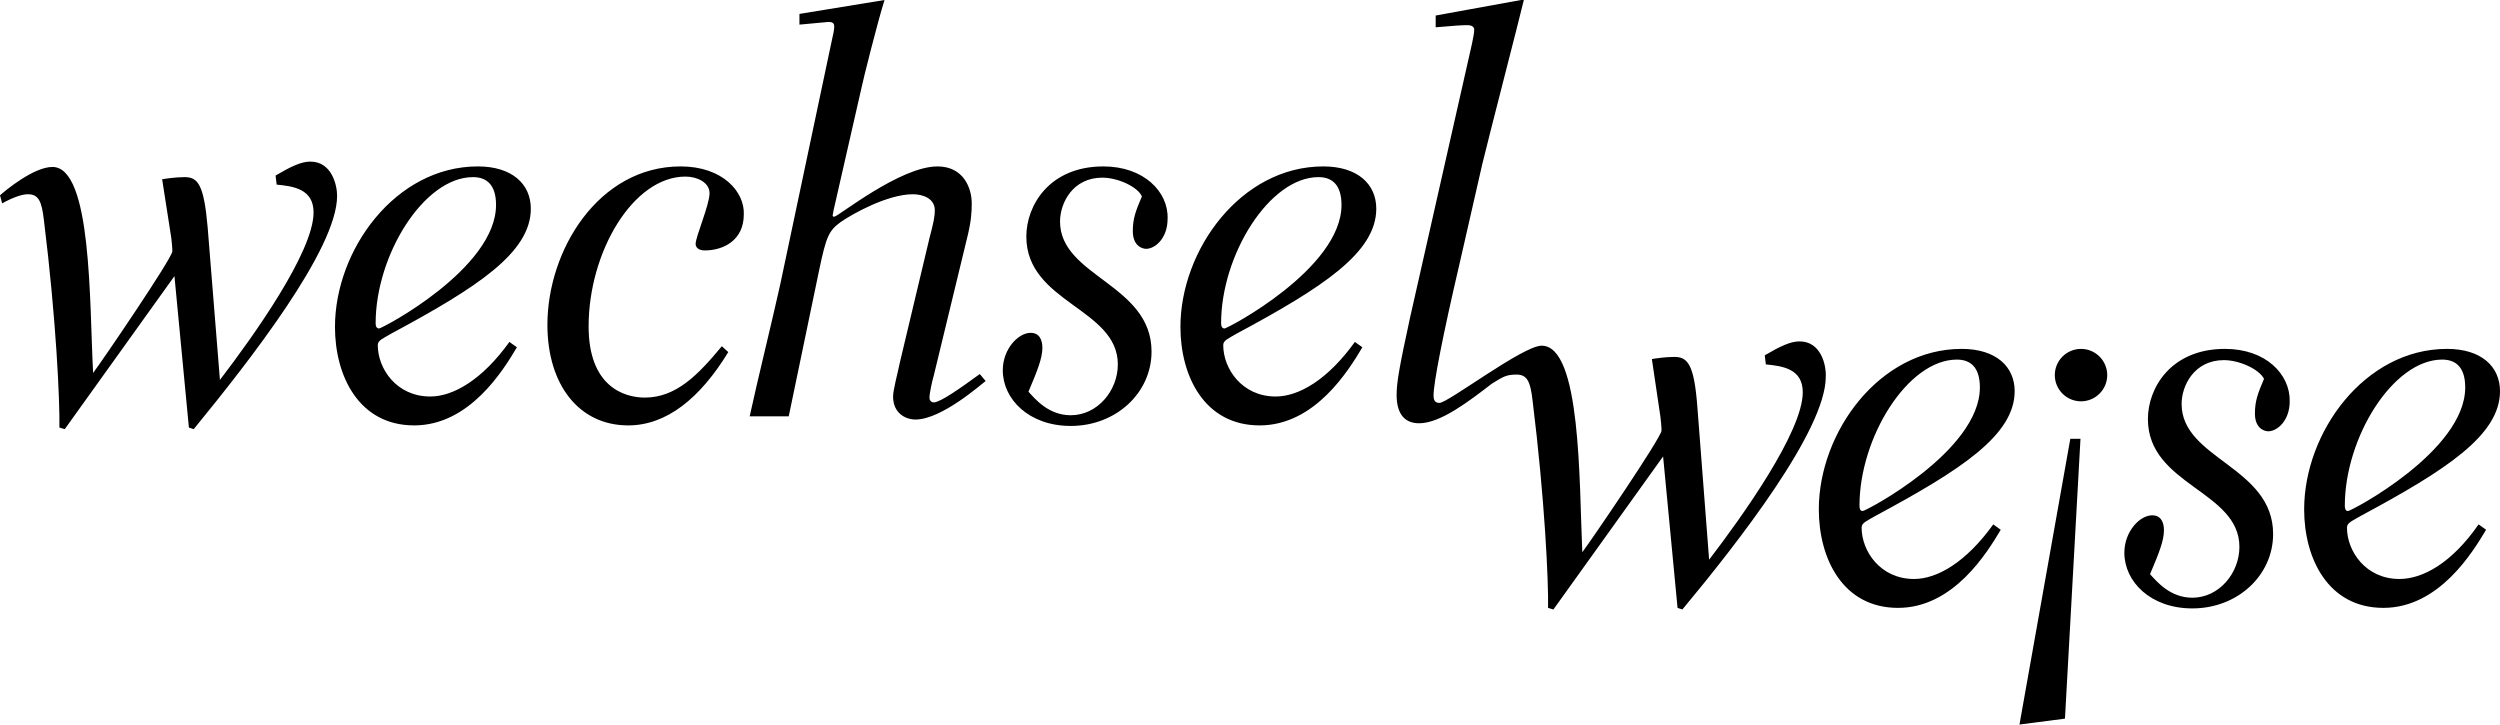 <?xml version="1.0" encoding="utf-8"?>
<!-- Generator: Adobe Illustrator 25.4.1, SVG Export Plug-In . SVG Version: 6.00 Build 0)  -->
<svg version="1.1" id="Layer_1" xmlns="http://www.w3.org/2000/svg" xmlns:xlink="http://www.w3.org/1999/xlink" x="0px" y="0px"
	 viewBox="0 0 467.2 135.4" style="enable-background:new 0 0 467.2 135.4;" xml:space="preserve">
<path d="M206.2,31.1c-10.1,0-14.4,7.3-14.4,13.1c0,12.4,17.1,13.4,17.1,23.9c0,4.9-3.8,9.5-8.8,9.5c-4.2,0-6.7-3.1-7.9-4.4
	c1.7-4,2.6-6.3,2.6-8.2c0-1.4-0.5-2.8-2.2-2.8c-2.3,0-5.2,3-5.2,7c0,5.4,4.9,10.4,12.7,10.4c8.5,0,15.1-6.2,15.1-13.9
	c0-12.6-17.1-14-17.1-24.3c0-3.5,2.4-8.2,7.9-8.2c2.9,0,6.6,1.7,7.4,3.5c-1.2,2.8-1.7,4.2-1.7,6.5c0,2.7,1.7,3.3,2.5,3.3
	c1.6,0,4-1.9,4-5.6C218.4,35.9,213.8,31.1,206.2,31.1z M127.2,31.1c-15.3,0-24.9,15.6-24.9,29.6c0,11.2,5.9,18.8,15.1,18.8
	c7.1,0,13.4-5,18.7-13.7l-1.2-1.1c-4.4,5.3-8.5,9.6-14.4,9.6c-3.9,0-10.5-2.1-10.5-13.3c0-13.9,8.3-28,18.1-28
	c2.2,0,4.5,1.1,4.5,3.1c0,2.2-2.6,8.1-2.6,9.5c0,0.5,0.4,1.2,1.7,1.2c3.5,0,7.3-1.9,7.3-6.7C139.2,35.9,135.1,31.1,127.2,31.1z
	 M73.2,62.3c16-8.6,26-15.1,26-23.3c0-4.6-3.5-7.9-9.9-7.9c-15.4,0-26.7,15.6-26.7,30c0,9.2,4.5,18.4,14.8,18.4
	c10.4,0,16.7-10.4,19.2-14.6l-1.4-1c-5.1,7.1-10.5,10.2-14.8,10.2c-6.3,0-9.8-5.2-9.8-9.6C70.6,63.6,71.5,63.3,73.2,62.3z
	 M70.2,60.4c0-12.7,9-27.3,18.2-27.3c2.6,0,4.3,1.5,4.3,5.2c0,11.9-21.3,23.1-21.9,23.1C70.3,61.3,70.2,60.9,70.2,60.4z M174.5,75.2
	c-0.3,0-0.8-0.2-0.8-0.9c0-0.8,0.5-3.1,0.8-4.1l6.2-25.6c0.8-3.2,0.9-4.9,0.9-6.6c0-2.8-1.5-6.9-6.4-6.9c-7,0-18.6,9.4-19.3,9.4
	c-0.2,0-0.3-0.1-0.3-0.2s0.1-0.5,0.2-1.1l5.2-22.8c0.2-1.1,3-12.3,4.3-16.4l-15.9,2.6v2l5.4-0.5c0.9,0,1.1,0.3,1.1,0.9
	s-0.2,1.5-0.5,2.8l-9.6,45.4c-1.5,6.8-4.2,17.7-5.7,24.6h7.3l5.7-27.4c1.3-6.2,1.8-7.3,4-8.9c2.3-1.6,8.8-5.2,13.5-5.2
	c1.9,0,4.1,0.8,4.1,3c0,1.1-0.2,2.2-1,5.2l-5.5,23.1c-0.5,2.4-1.3,5.3-1.3,6.5c0,3.1,2.3,4.3,4.2,4.3c4.9,0,12.4-6.7,13.1-7.2
	l-1.1-1.3C179.4,72.6,175.7,75.2,174.5,75.2z M58,30.2c-1.7,0-3.6,0.9-6.5,2.6l0.2,1.7c3.1,0.3,6.9,0.8,6.9,5.2
	c0,7.4-11.3,23.2-17.5,31.3l-2.3-28.6c-0.7-7.9-1.8-9.3-4.3-9.3c-1.7,0-3.6,0.3-4.2,0.4L32,44.4c0.1,1,0.2,1.7,0.2,2.2V47
	c-0.2,1.5-13,20.3-14.8,22.7c-0.7-13.1-0.2-38.5-7.6-38.5c-3.5,0-8.8,4.4-9.8,5.3L0.4,38c2-1.1,3.7-1.7,4.8-1.7c2,0,2.6,1.3,3,4.8
	c2.3,18.5,3,34,2.9,38.8l1,0.3l20.5-28.6l2.7,28.3l0.9,0.3C46.5,67.6,63,46.6,63,36.6C63,34.6,62,30.2,58,30.2z M231.2,62.3
	c16-8.6,26-15.1,26-23.3c0-4.6-3.5-7.9-9.9-7.9c-15.4,0-26.7,15.6-26.7,30c0,9.2,4.5,18.4,14.8,18.4c10.4,0,16.7-10.4,19.2-14.6
	l-1.4-1c-5.1,7.1-10.5,10.2-14.8,10.2c-6.3,0-9.8-5.2-9.8-9.6C228.6,63.6,229.5,63.3,231.2,62.3z M228.2,60.4
	c0-12.7,9-27.3,18.2-27.3c2.6,0,4.3,1.5,4.3,5.2c0,11.9-21.3,23.1-21.9,23.1C228.3,61.3,228.2,60.9,228.2,60.4z M415.8,65.2
	c-10.1,0-14.4,7.3-14.4,13.1c0,12.4,17.1,13.4,17.1,23.9c0,4.9-3.8,9.5-8.8,9.5c-4.2,0-6.7-3.1-7.9-4.4c1.7-4,2.6-6.3,2.6-8.2
	c0-1.4-0.5-2.8-2.2-2.8c-2.3,0-5.2,3-5.2,7c0,5.4,4.9,10.4,12.7,10.4c8.5,0,15.1-6.2,15.1-13.9c0-12.6-17.1-14-17.1-24.3
	c0-3.5,2.4-8.2,7.9-8.2c2.9,0,6.6,1.7,7.5,3.5c-1.2,2.8-1.7,4.2-1.7,6.5c0,2.7,1.7,3.3,2.5,3.3c1.6,0,4-1.9,4-5.6
	C428,70,423.5,65.2,415.8,65.2z M448.4,108.2c-6.3,0-9.8-5.2-9.8-9.6c0-0.9,0.9-1.2,2.6-2.2c16-8.6,26-15.1,26-23.3
	c0-4.6-3.5-7.9-9.9-7.9c-15.4,0-26.7,15.6-26.7,30c0,9.2,4.5,18.4,14.8,18.4c10.4,0,16.7-10.4,19.2-14.6l-1.4-1
	C458.2,105.2,452.8,108.2,448.4,108.2z M438.2,94.5c0-12.7,9-27.3,18.2-27.3c2.6,0,4.3,1.5,4.3,5.2c0,11.9-21.3,23.1-21.9,23.1
	C438.3,95.5,438.2,95,438.2,94.5z M388.9,65.2c-2.7,0-4.9,2.2-4.9,4.9s2.2,4.9,4.9,4.9s4.9-2.2,4.9-4.9
	C393.8,67.4,391.6,65.2,388.9,65.2z M336.3,63.8c-1.7,0-3.6,0.9-6.5,2.6l0.2,1.7c3.1,0.3,6.9,0.8,6.9,5.2c0,7.4-11.3,23.2-17.5,31.3
	L317.2,76c-0.6-7.9-1.8-9.3-4.3-9.3c-1.7,0-3.6,0.3-4.2,0.4l1.6,10.8c0.1,1,0.2,1.7,0.2,2.2v0.4c-0.2,1.5-13,20.3-14.8,22.7
	c-0.6-13.1-0.2-38.6-7.6-38.6c-3.5,0-17.5,10.7-19.1,10.7c-1,0-1.1-0.8-1.1-1.4c0-2.3,1.7-11.1,4.9-24.8l4.2-18.4
	c1.1-4.6,6.9-27,7.8-30.8l-16.5,3v2.2c3.5-0.3,4.8-0.4,5.9-0.4c1,0,1.3,0.4,1.3,0.9c0,0.5-0.2,1.5-0.4,2.5l-11.6,51.3
	c-2,9.2-2.5,12.1-2.5,14.4c0,3.3,1.3,5.3,4.2,5.3c4,0,9.3-4.1,13.6-7.4c2.1-1.3,2.7-1.7,4.6-1.7c2,0,2.6,1.3,3,4.8
	c2.3,18.5,3,34,2.9,38.8l1,0.3l20.5-28.6l2.7,28.3l0.9,0.3c10.4-12.5,26.8-33.5,26.8-43.5C341.3,68.2,340.3,63.8,336.3,63.8z
	 M350.5,96.4c16-8.6,26-15.1,26-23.3c0-4.6-3.5-7.9-9.9-7.9c-15.4,0-26.7,15.6-26.7,30c0,9.2,4.5,18.4,14.8,18.4
	c10.4,0,16.7-10.4,19.2-14.6l-1.4-1c-5.1,7.1-10.5,10.2-14.8,10.2c-6.3,0-9.8-5.2-9.8-9.6C347.9,97.7,348.8,97.4,350.5,96.4z
	 M347.5,94.5c0-12.7,9-27.3,18.2-27.3c2.6,0,4.3,1.5,4.3,5.2c0,11.9-21.3,23.1-21.9,23.1C347.6,95.5,347.5,95,347.5,94.5z
	 M377.4,135.4l8.5-1.1l2.9-52.3h-1.9L377.4,135.4z"/>
</svg>
